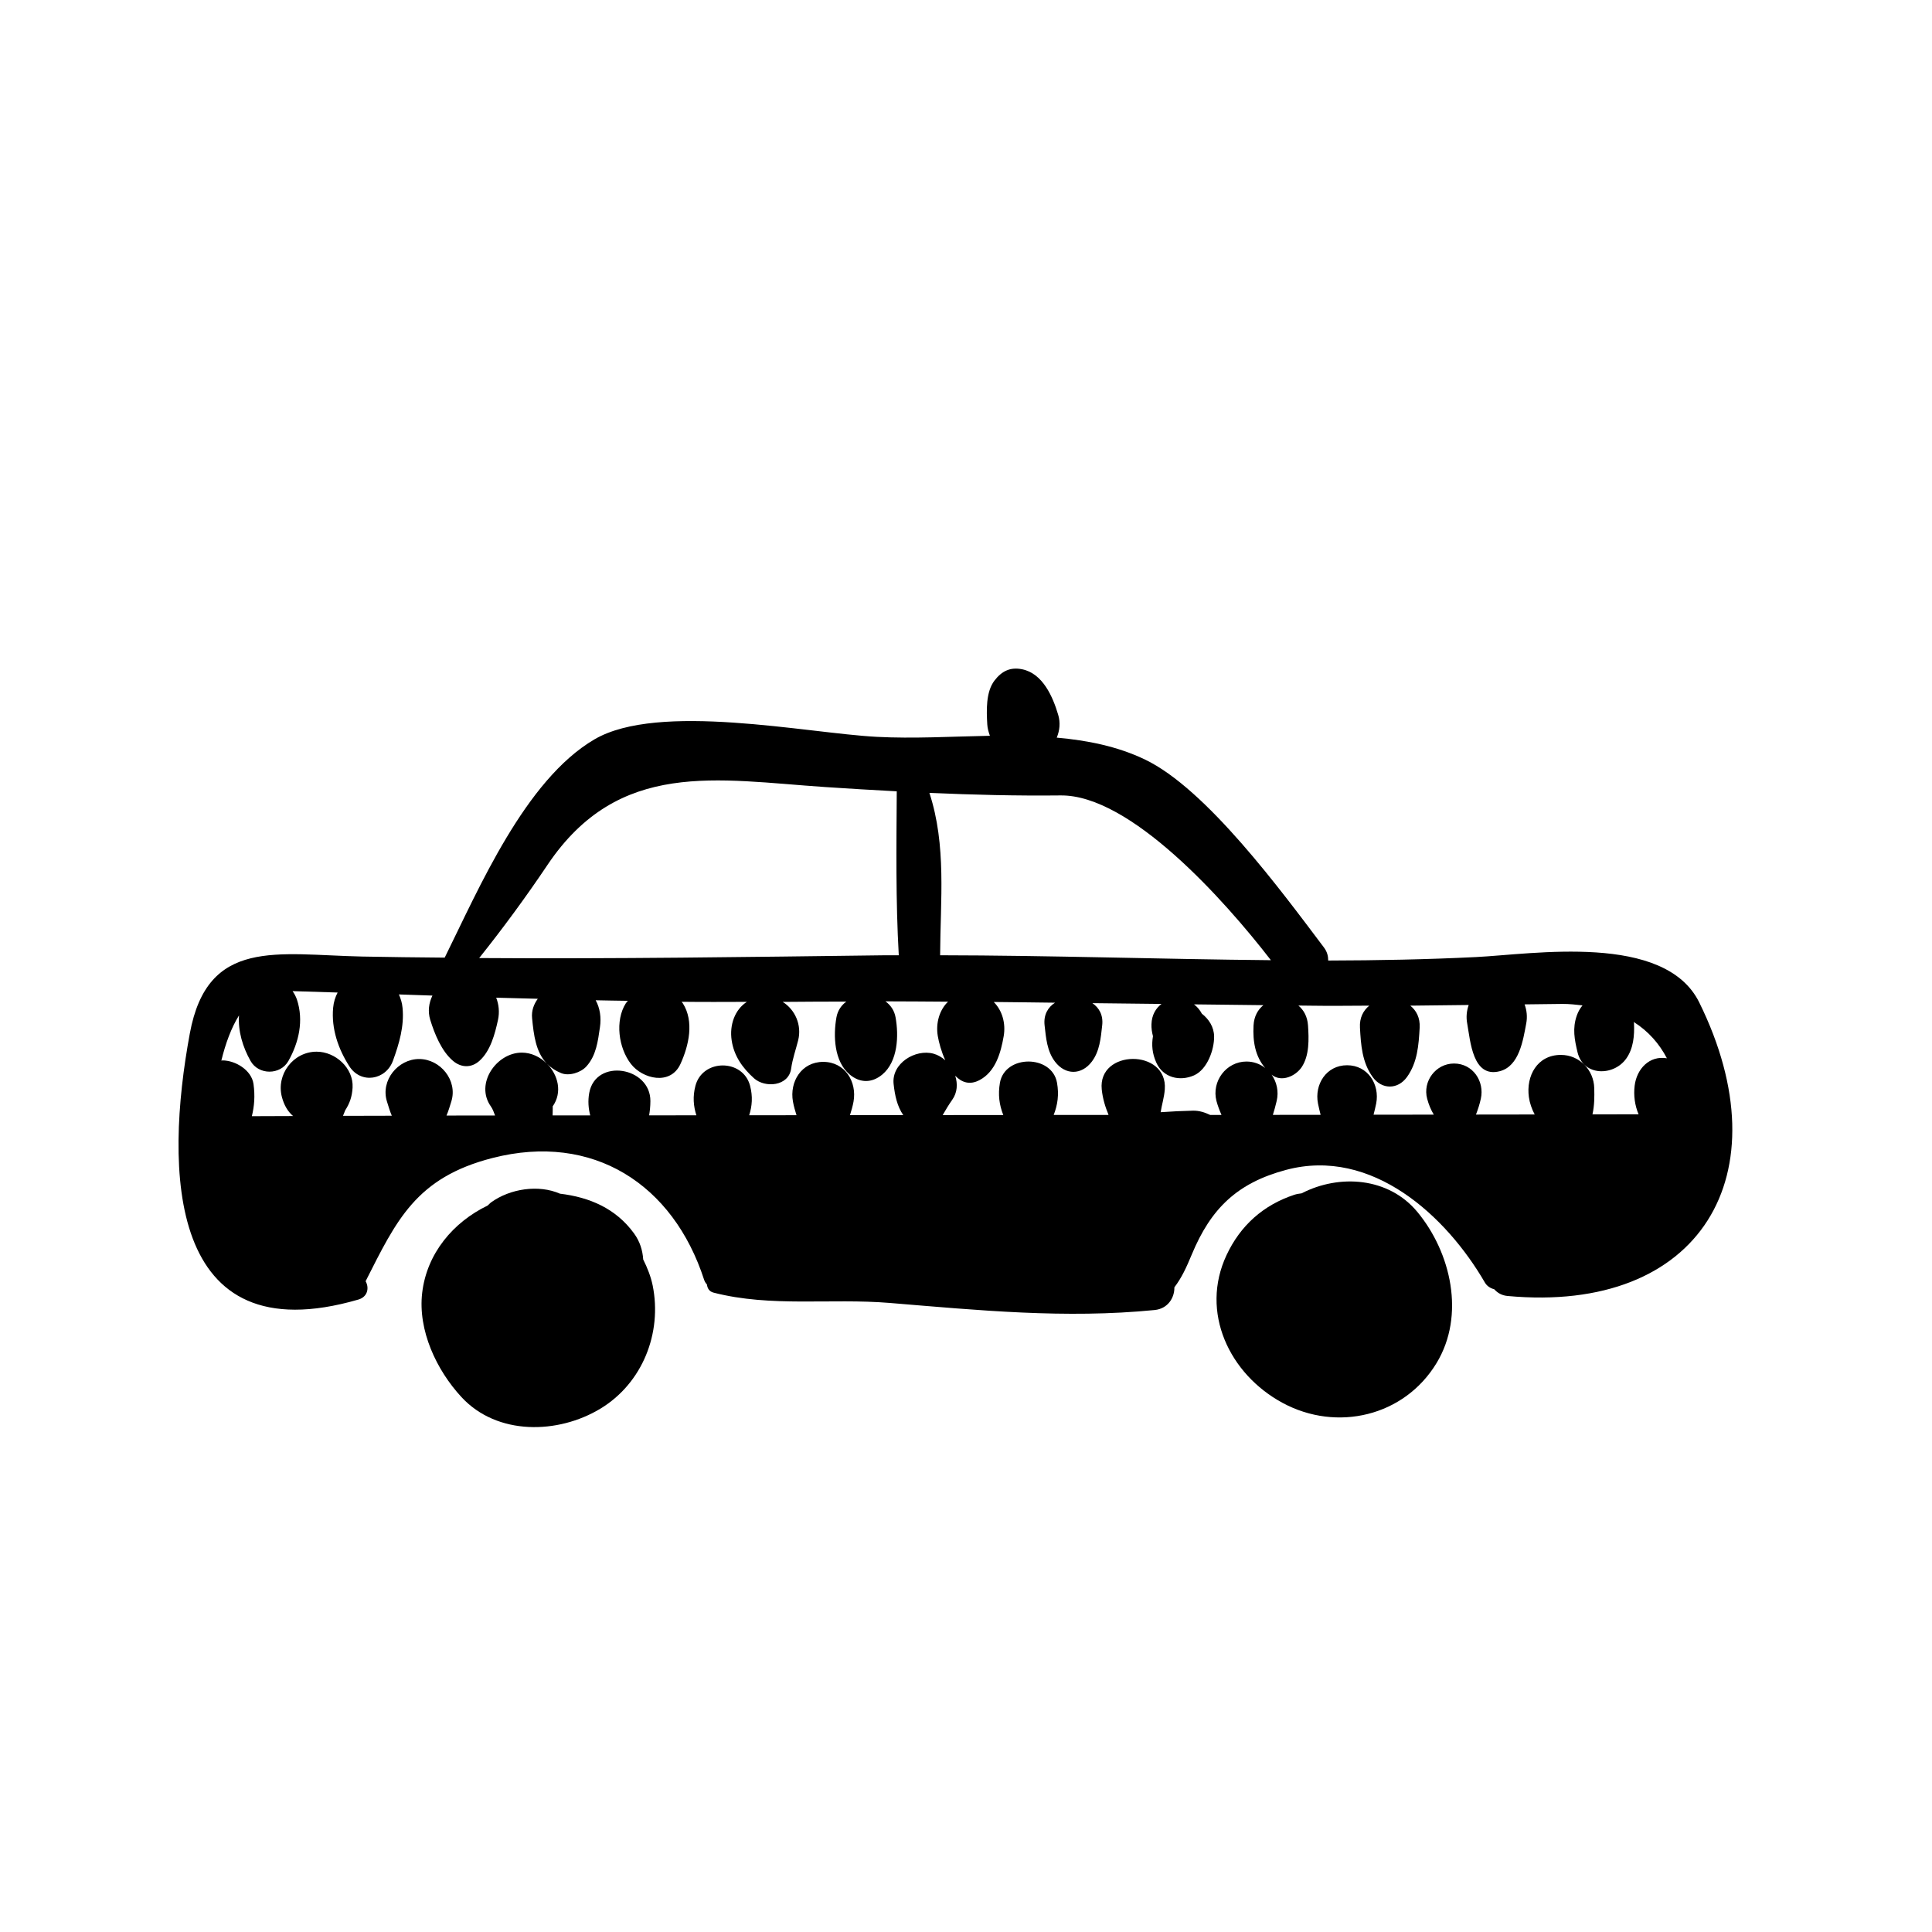 <?xml version="1.0" encoding="UTF-8"?>
<!-- The Best Svg Icon site in the world: iconSvg.co, Visit us! https://iconsvg.co -->
<svg fill="#000000" width="800px" height="800px" version="1.1" viewBox="144 144 512 512" xmlns="http://www.w3.org/2000/svg">
 <g>
  <path d="m316.96 484.64c-0.473-2.312-1.379-4.613-2.504-6.871-0.156-2.387-0.855-4.746-2.449-6.926-4.805-6.594-11.758-9.562-19.602-10.504-5.699-2.481-13.199-1.328-18.219 2.273-0.367 0.258-0.621 0.598-0.969 0.875-9.082 4.387-16.098 12.645-17.332 23.105-1.184 9.969 3.797 20.516 10.422 27.668 9.465 10.219 25.574 9.82 36.77 3.074 11.195-6.762 16.441-20.062 13.883-32.695z"/>
  <path d="m519.62 465.18c-7.633-9.227-20.703-10.09-30.676-4.934-0.68 0.086-1.352 0.188-1.949 0.387-8.203 2.719-14.273 8.125-17.945 15.973-7.098 15.129 0.742 31.559 14.844 39.172 14.398 7.785 32.266 3.562 40.809-10.551 7.664-12.645 3.836-29.273-5.082-40.047z"/>
  <path d="m594.32 409.66c-9.16-18.582-44.102-12.766-59.207-12.027-13.008 0.641-26.066 0.887-39.125 0.918 0-1.117-0.242-2.293-1.152-3.492-11.301-14.984-31.125-42.02-47.484-49.816-7.273-3.465-15.168-5.039-23.305-5.762 0.781-1.859 1.008-3.965 0.383-6.055-1.422-4.793-4.086-10.949-9.551-12.062-3.168-0.648-5.41 0.504-7.316 2.973-2.332 3.023-2.133 7.992-1.926 11.629 0.055 1.062 0.352 2.055 0.699 3.023-10.152 0.195-20.348 0.797-30.012 0.281-18.625-0.984-57.773-9.297-74.801 0.676-18.367 10.766-30.613 39.527-39.672 57.836-7.301-0.074-14.59-0.133-21.895-0.289-22.586-0.488-40.941-5.043-45.648 20.363-6.699 36.133-6.141 85.273 44.656 70.543 2.5-0.719 2.922-3.129 1.926-4.863 8.141-16.047 13.297-27.461 33.645-32.66 26.621-6.816 47.871 6.969 56.07 32.301 0.168 0.504 0.441 0.898 0.746 1.23 0.102 0.945 0.555 1.848 1.758 2.156 15.246 3.918 31.031 1.445 46.656 2.727 23.562 1.945 46.57 4.219 70.223 1.879 3.523-0.348 5.285-3.266 5.234-6.012 1.945-2.551 3.199-5.301 4.621-8.73 5.055-12.168 12.035-18.949 24.992-22.398 22.754-6.062 42.484 12.262 52.68 29.867 0.551 0.945 1.48 1.508 2.484 1.777 0.832 0.934 1.953 1.621 3.477 1.77 51.207 4.758 73.32-32.191 50.844-77.781zm-305.21-36.48c18.902-28.086 44.934-22.516 73.621-20.602 6.309 0.422 12.605 0.797 18.918 1.129-0.09 14.484-0.289 28.98 0.535 43.453-1.387 0.016-2.769-0.004-4.156 0.004-35.703 0.449-71.355 0.973-107.04 0.73 6.383-7.996 12.355-16.133 18.125-24.715zm-6.84 49.777c-6.688 0-12.469 8.238-8.184 14.258 0.449 0.621 0.781 1.496 1.109 2.402-4.293 0.016-8.574 0-12.867 0.016 0.508-1.184 0.883-2.445 1.285-3.762 1.715-5.543-2.906-11.219-8.539-11.219-5.629 0-10.246 5.68-8.539 11.219 0.414 1.34 0.785 2.606 1.301 3.809-4.309 0.012-8.625 0.004-12.941 0.031 0.211-0.473 0.387-0.957 0.574-1.445 1.148-1.777 1.828-3.531 1.969-6.031 0.289-5.184-4.543-9.527-9.527-9.527-6.219 0-10.801 6.07-9.191 12.062 0.523 1.934 1.41 3.684 2.953 4.992-3.637 0.023-7.281 0.012-10.926 0.039 0.648-2.66 0.875-5.336 0.438-8.52-0.516-3.699-4.805-6.262-8.23-6.262-0.109 0-0.188 0.055-0.297 0.055 1.109-4.543 2.641-8.711 4.68-11.977-0.277 4.191 0.984 8.375 3.066 12.07 2.125 3.777 7.906 3.777 10.027 0 2.785-4.941 4.098-10.727 2.262-16.27-0.293-0.852-0.699-1.586-1.16-2.238 3.988 0.105 7.965 0.246 11.945 0.371-0.621 1.164-1.055 2.508-1.199 4.098-0.484 5.496 1.352 10.848 4.297 15.441 3.094 4.812 9.73 3.664 11.586-1.523 1.633-4.519 2.984-9.059 2.523-13.926-0.121-1.367-0.5-2.535-0.977-3.582 2.973 0.102 5.934 0.191 8.898 0.301-0.953 1.934-1.273 4.191-0.586 6.43 1.152 3.723 2.984 8.297 6.039 10.879 2.144 1.82 4.84 1.918 6.984 0 2.934-2.613 4.125-7.133 4.934-10.879 0.438-2.035 0.223-4.07-0.48-5.871 3.672 0.117 7.356 0.176 11.023 0.289-1.055 1.445-1.703 3.176-1.512 5.117 0.438 4.586 1.008 9.02 3.894 12.047-1.754-1.754-4.121-2.894-6.633-2.894zm98.547 8.316c0.332 3.027 0.918 5.856 2.555 8.242-4.707 0.012-9.41 0-14.121 0.012 0.363-1.18 0.715-2.332 0.941-3.582 0.945-5.254-2.254-10.539-8.031-10.539-5.773 0-8.973 5.285-8.02 10.539 0.227 1.258 0.574 2.414 0.941 3.598-4.18 0.004-8.367 0.004-12.543 0.016 0.781-2.438 0.988-4.957 0.238-7.82-1.875-7.18-12.59-7.18-14.48 0-0.75 2.867-0.527 5.379 0.246 7.828-4.172 0.012-8.344 0-12.52 0.016 0.195-1.16 0.324-2.309 0.336-3.758 0.082-9.117-14.488-11.508-16.207-2.191-0.387 2.117-0.215 4.102 0.262 5.961-3.324 0.004-6.644 0-9.969 0.004 0.004-0.07 0.066-2.449 0.016-2.383 2.644-3.762 1.422-8.363-1.496-11.316 0.957 1.004 2.18 1.844 3.742 2.488 2.102 0.855 5.215-0.137 6.688-1.773 2.613-2.891 3.047-6.66 3.594-10.383 0.383-2.562 0.012-5.09-1.129-7.152 2.84 0.07 5.684 0.102 8.523 0.145-0.16 0.227-0.371 0.406-0.535 0.66-2.898 4.578-1.965 11.789 1.352 16.066 3.066 3.977 10.473 5.824 13.133 0 2.227-4.883 3.672-11.273 0.621-16.066-0.102-0.156-0.23-0.262-0.324-0.402 5.762 0.07 11.527 0.039 17.297 0.02-3.184 2.047-4.644 6.109-4.031 10.195 0.609 4.133 2.883 7.336 5.953 10.082 2.898 2.59 9.164 2.125 9.812-2.594 0.359-2.555 1.234-5.004 1.859-7.488 1.012-4.07-0.816-8.133-4.098-10.188 5.617-0.066 11.238-0.059 16.871-0.082-1.301 0.961-2.297 2.328-2.625 4.16-0.883 4.883-0.637 11.734 3.535 15.195 2.734 2.262 5.844 2.262 8.59 0 4.172-3.461 4.418-10.312 3.535-15.195-0.336-1.867-1.352-3.25-2.676-4.223 5.523-0.012 11.059 0.074 16.582 0.09-2.273 2.207-3.293 5.652-2.711 9.113 0.281 1.664 0.941 4.133 1.984 6.418-0.918-0.801-1.984-1.438-3.141-1.754-4.781-1.297-11.156 2.562-10.551 8.043zm93.535-5.957c-5.426 0-9.324 5.273-7.977 10.465 0.344 1.273 0.812 2.5 1.336 3.691-0.988 0-1.996 0.012-3.008 0-1.41-0.676-2.906-1.16-4.516-1.133-2.871 0.059-5.75 0.207-8.605 0.406 0.316-2.019 0.945-3.953 1.098-6.039 0.82-10.855-17.801-10.688-16.707 0 0.25 2.434 0.918 4.609 1.809 6.758-4.856 0-9.699 0.012-14.547 0.012 1.062-2.695 1.438-5.41 0.887-8.523-1.32-7.516-13.82-7.516-15.133 0-0.535 3.125-0.18 5.84 0.891 8.539-5.352 0.012-10.711 0-16.062 0.016 0.789-1.367 1.613-2.75 2.516-4.027 1.395-1.949 1.496-4.281 0.805-6.398 1.688 1.742 3.824 2.555 6.469 1.145 4.231-2.242 5.633-7.281 6.383-11.652 0.586-3.426-0.414-6.836-2.644-9.039 5.406 0.035 10.832 0.137 16.242 0.188-1.855 1.199-3.074 3.184-2.762 5.996 0.371 3.344 0.648 6.863 2.762 9.633 2.727 3.594 7.019 3.594 9.742 0 2.106-2.769 2.387-6.289 2.762-9.633 0.312-2.727-0.836-4.664-2.59-5.875 6.098 0.059 12.203 0.152 18.305 0.207-1.484 1.145-2.578 2.875-2.656 5.375-0.039 1.098 0.125 2.144 0.398 3.176-0.398 2.281-0.211 4.566 0.871 6.969 1.785 4.027 6.219 5.078 10 3.414 3.535-1.566 5.371-6.828 5.332-10.312-0.035-2.519-1.395-4.594-3.246-6.039-0.551-1.023-1.25-1.848-2.086-2.469 6.137 0.07 12.262 0.145 18.395 0.211-1.441 1.16-2.481 2.922-2.613 5.375-0.227 4.289 0.457 8.195 3.082 11.273-1.34-1.043-3.012-1.707-4.93-1.707zm-81.211-28.16c0.066-14.656 1.723-29.074-2.84-43.035 11.562 0.516 23.145 0.805 34.762 0.676 18.488-0.215 43.422 27.719 55.738 43.664-29.223-0.27-58.477-1.262-87.66-1.305zm164.53 26.402c-6.316 0-9.27 5.598-8.504 11.168 0.211 1.562 0.762 3.16 1.543 4.625-5.176 0-10.379 0.02-15.559 0.02 0.523-1.387 0.957-2.684 1.285-4.188 1.023-4.644-2.125-9.34-7.109-9.34-4.828 0-8.363 4.711-7.113 9.34 0.422 1.598 1.004 2.949 1.754 4.207-5.324 0-10.637 0.02-15.961 0.02 0.242-0.988 0.504-1.98 0.699-2.984 0.973-5.055-2.207-10.125-7.715-10.125s-8.691 5.074-7.715 10.125c0.195 1.012 0.453 2.004 0.699 3.012-4.207 0-8.43 0.02-12.652 0.016 0.379-1.195 0.707-2.414 1.004-3.672 0.605-2.535 0.02-5.074-1.367-7.023 0.051 0.039 0.082 0.09 0.125 0.125 2.609 1.977 6.266 0.289 7.863-2.066 2.074-3.09 1.934-7.481 1.688-11.07-0.16-2.359-1.152-4.102-2.551-5.266 1.199 0.02 2.387 0.02 3.586 0.039 5.066 0.086 10.137 0 15.203-0.012-1.578 1.281-2.621 3.203-2.469 5.836 0.246 4.625 0.57 9.203 3.367 13.07 2.414 3.375 6.672 3.375 9.094 0 2.777-3.863 3.098-8.445 3.359-13.07 0.145-2.629-0.891-4.555-2.484-5.836 5.164-0.039 10.312-0.105 15.477-0.176-0.535 1.523-0.719 3.199-0.395 4.902 0.848 4.676 1.43 14.547 8.66 12.641 5.133-1.352 6.137-8.168 6.984-12.641 0.336-1.762 0.145-3.512-0.438-5.066 3.324-0.039 6.656-0.086 9.984-0.121 1.93-0.016 3.637 0.203 5.371 0.387-0.613 0.746-1.152 1.633-1.512 2.684-1.199 3.414-0.613 6.367 0.195 9.766 1.562 6.402 9.551 6.328 12.879 1.684 1.949-2.719 2.223-6.172 2.082-9.387 0-0.137-0.066-0.238-0.086-0.363 3.93 2.484 6.82 5.82 8.801 9.633-4.644-0.789-7.992 2.828-8.539 7.234-0.324 2.578 0.035 5.266 1.039 7.621-4.098 0-8.168 0.012-12.242 0.016 0-0.051 0.031-0.09 0.051-0.137 0.484-2.289 0.504-4.488 0.438-6.801-0.098-4.816-3.926-8.824-8.82-8.824z"/>
 </g>
</svg>